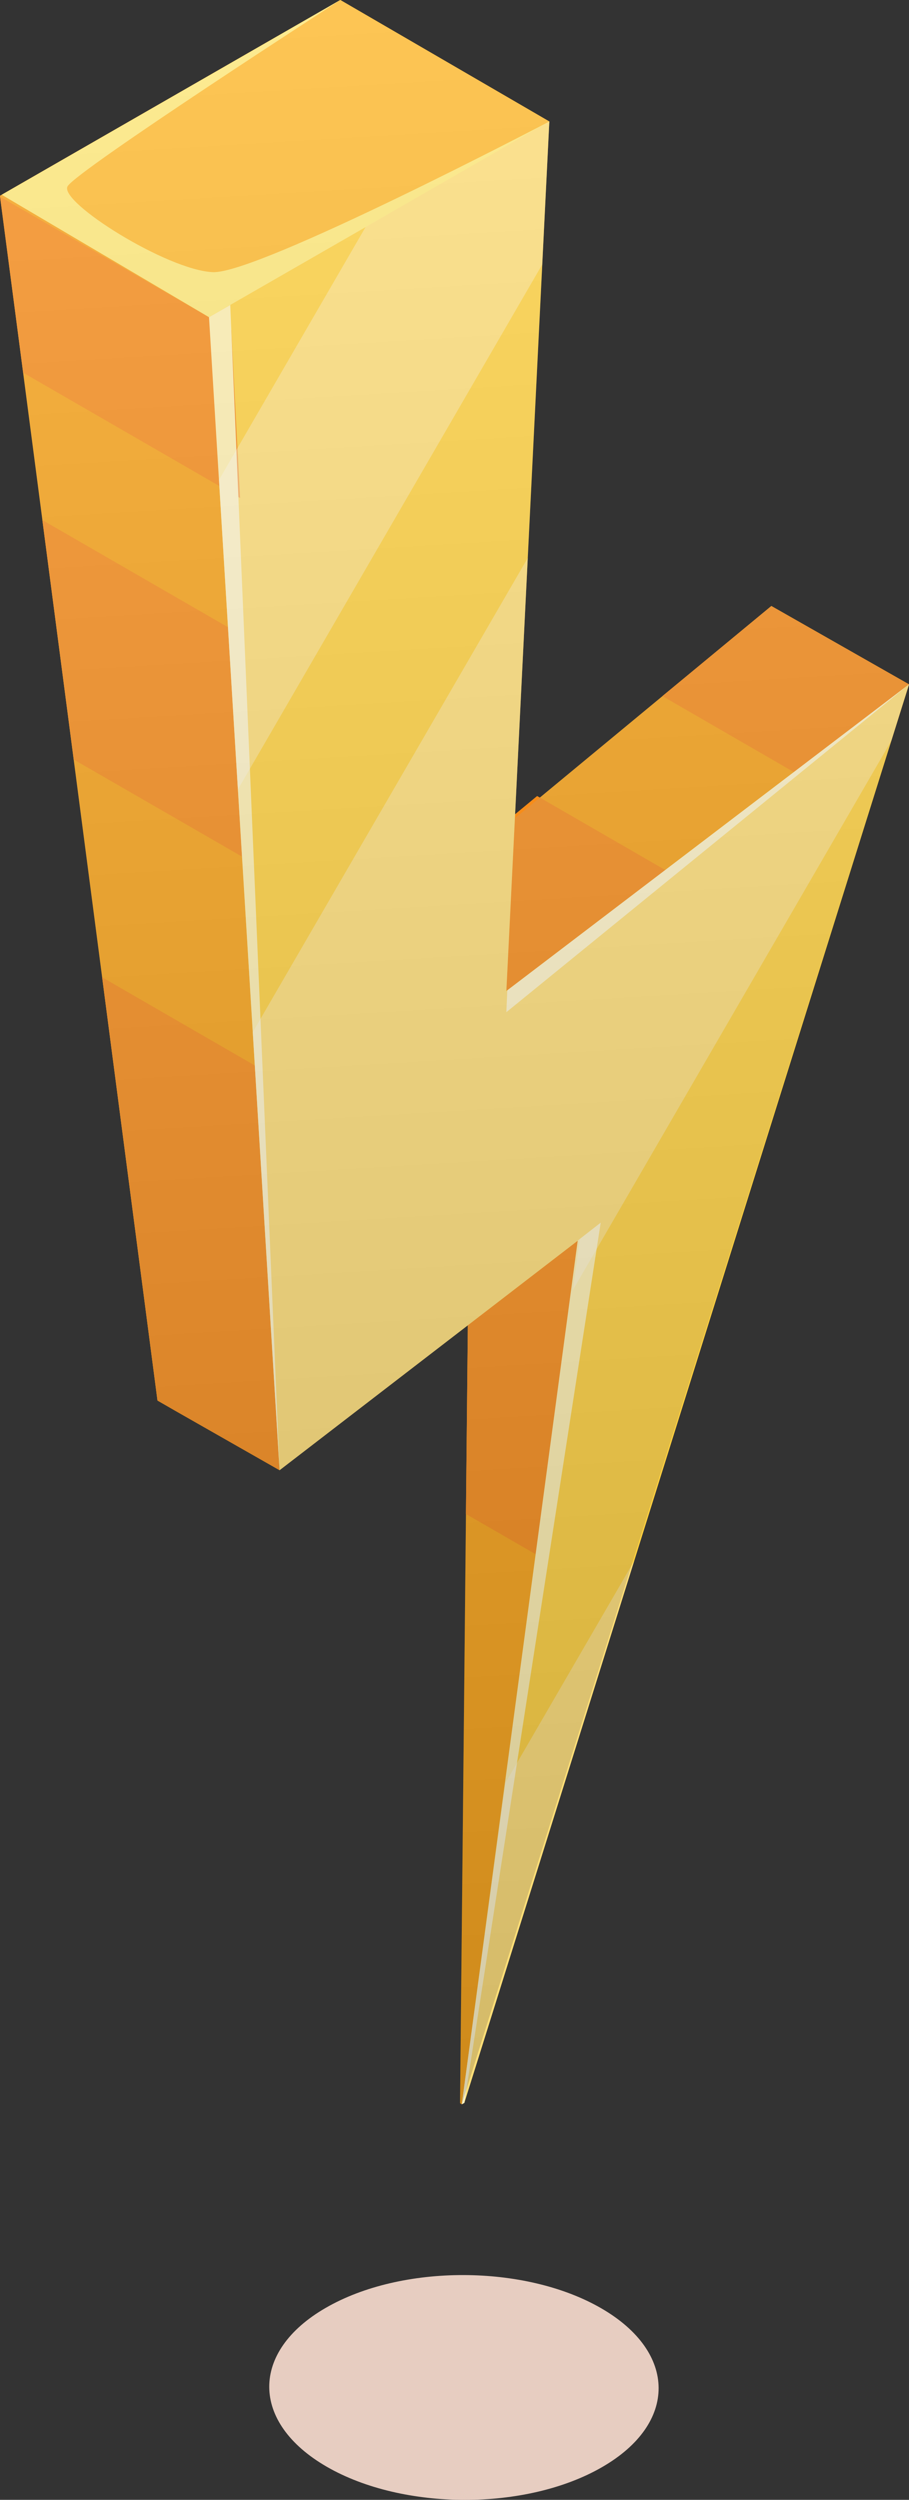 <?xml version="1.0" encoding="UTF-8"?>
<svg xmlns="http://www.w3.org/2000/svg" xmlns:xlink="http://www.w3.org/1999/xlink" viewBox="0 0 57.32 157.62">
  <rect x="0" y="0" width="57.32" height="157.62" fill="#333333" stroke="none"/>
  <defs>
    <style>
      .cls-1 {
        fill: #ffe878;
      }

      .cls-1, .cls-2, .cls-3, .cls-4, .cls-5, .cls-6, .cls-7, .cls-8, .cls-9 {
        stroke-width: 0px;
      }

      .cls-10 {
        mix-blend-mode: overlay;
        opacity: .2;
      }

      .cls-11 {
        isolation: isolate;
      }

      .cls-2 {
        fill: #fff0b0;
      }

      .cls-3 {
        fill: #f78c19;
      }

      .cls-4 {
        fill: #ffd13e;
      }

      .cls-12 {
        mix-blend-mode: screen;
        opacity: .3;
      }

      .cls-5 {
        fill: url(#_Áåçûìÿííûé_ãðàäèåíò_16);
      }

      .cls-6 {
        fill: #e7cdc1;
      }

      .cls-7 {
        fill: #fff;
      }

      .cls-8 {
        fill: #f9a216;
      }

      .cls-9 {
        fill: #ffb92c;
      }
    </style>
    <linearGradient id="_Áåçûìÿííûé_ãðàäèåíò_16" data-name="Áåçûìÿííûé ãðàäèåíò 16" x1="26.6" y1="-6.24" x2="36.61" y2="158.99" gradientUnits="userSpaceOnUse">
      <stop offset="0" stop-color="#fff"/>
      <stop offset="1" stop-color="#000"/>
    </linearGradient>
  </defs>
  <g class="cls-11">
    <g id="Layer_2" data-name="Layer 2">
      <g id="_3" data-name="3">
        <g>
          <path class="cls-6" d="M37.96,155.56c-4.78,2.76-12.55,2.75-17.36-.03-4.81-2.78-4.83-7.27-.05-10.02,4.78-2.76,12.55-2.75,17.36.03,4.81,2.78,4.83,7.27.05,10.02Z"/>
          <g>
            <polygon class="cls-8" points="0 12.34 21.46 0 34.64 7.66 24.64 58.07 48.64 38.21 57.32 43.15 29.12 132.68 29.01 132.61 29.66 67.88 17.63 92.7 9.93 88.31 0 12.34"/>
            <polygon class="cls-9" points=".11 12.28 16.82 22.05 33.92 11.31 34.64 7.66 21.46 0 .11 12.28"/>
            <polygon class="cls-3" points="35.06 64.21 46.3 57.37 33.87 50.19 24.38 58.04 35.06 64.21"/>
            <polygon class="cls-3" points="38.01 100.44 40.63 78.12 29.62 71.76 29.38 95.46 38.01 100.44"/>
            <polygon class="cls-3" points="18.42 68.54 6.44 61.62 9.93 88.3 11.01 88.93 17.63 92.7 19.72 88.38 18.42 68.54"/>
            <polygon class="cls-3" points="4.65 47.89 17.27 55.17 15.99 40.48 2.67 32.79 4.65 47.89"/>
            <polygon class="cls-3" points="48.64 38.21 41.77 43.89 54.73 51.38 57.32 43.15 48.64 38.21"/>
            <polygon class="cls-4" points="13.18 20 34.64 7.66 31.93 62.49 57.32 43.15 29.28 132.59 29.12 132.68 36.56 78.13 17.63 92.7 13.18 20"/>
            <polygon class="cls-3" points="1.46 23.5 15.14 31.4 14.59 20.82 0 12.4 1.46 23.5"/>
            <path class="cls-1" d="M21.46,0L.11,12.28l13.07,7.72,21.46-12.34s-18.33,9.61-21.21,9.5c-2.87-.11-9.72-4.42-9.17-5.41C4.82,10.75,21.46,0,21.46,0Z"/>
            <g>
              <polygon class="cls-2" points="14.52 19.23 13.18 20 17.63 92.7 14.52 19.23"/>
              <polygon class="cls-2" points="37.88 77.09 36.43 78.22 29.12 132.68 29.28 132.59 37.88 77.09"/>
            </g>
            <polygon class="cls-2" points="31.99 62.44 31.93 63.82 57.32 43.15 31.99 62.44"/>
            <g class="cls-12">
              <polygon class="cls-7" points="15 49.78 34.19 16.68 34.64 7.66 23.05 14.32 13.81 30.26 15 49.78"/>
              <polygon class="cls-7" points="29.12 132.68 29.28 132.59 40 98.4 31.88 112.4 29.12 132.68"/>
              <polygon class="cls-7" points="17.63 92.7 36.56 78.13 36.12 81.35 56.21 46.7 57.32 43.15 31.93 62.49 33.28 35.18 15.94 65.08 17.63 92.7"/>
            </g>
            <g class="cls-10">
              <polygon class="cls-5" points="0 12.34 21.46 0 34.64 7.66 32.47 51.59 48.64 38.21 57.32 43.15 29.12 132.68 29.01 132.61 29.5 83.56 17.63 92.7 9.93 88.31 0 12.34"/>
            </g>
          </g>
        </g>
      </g>
    </g>
  </g>
</svg>